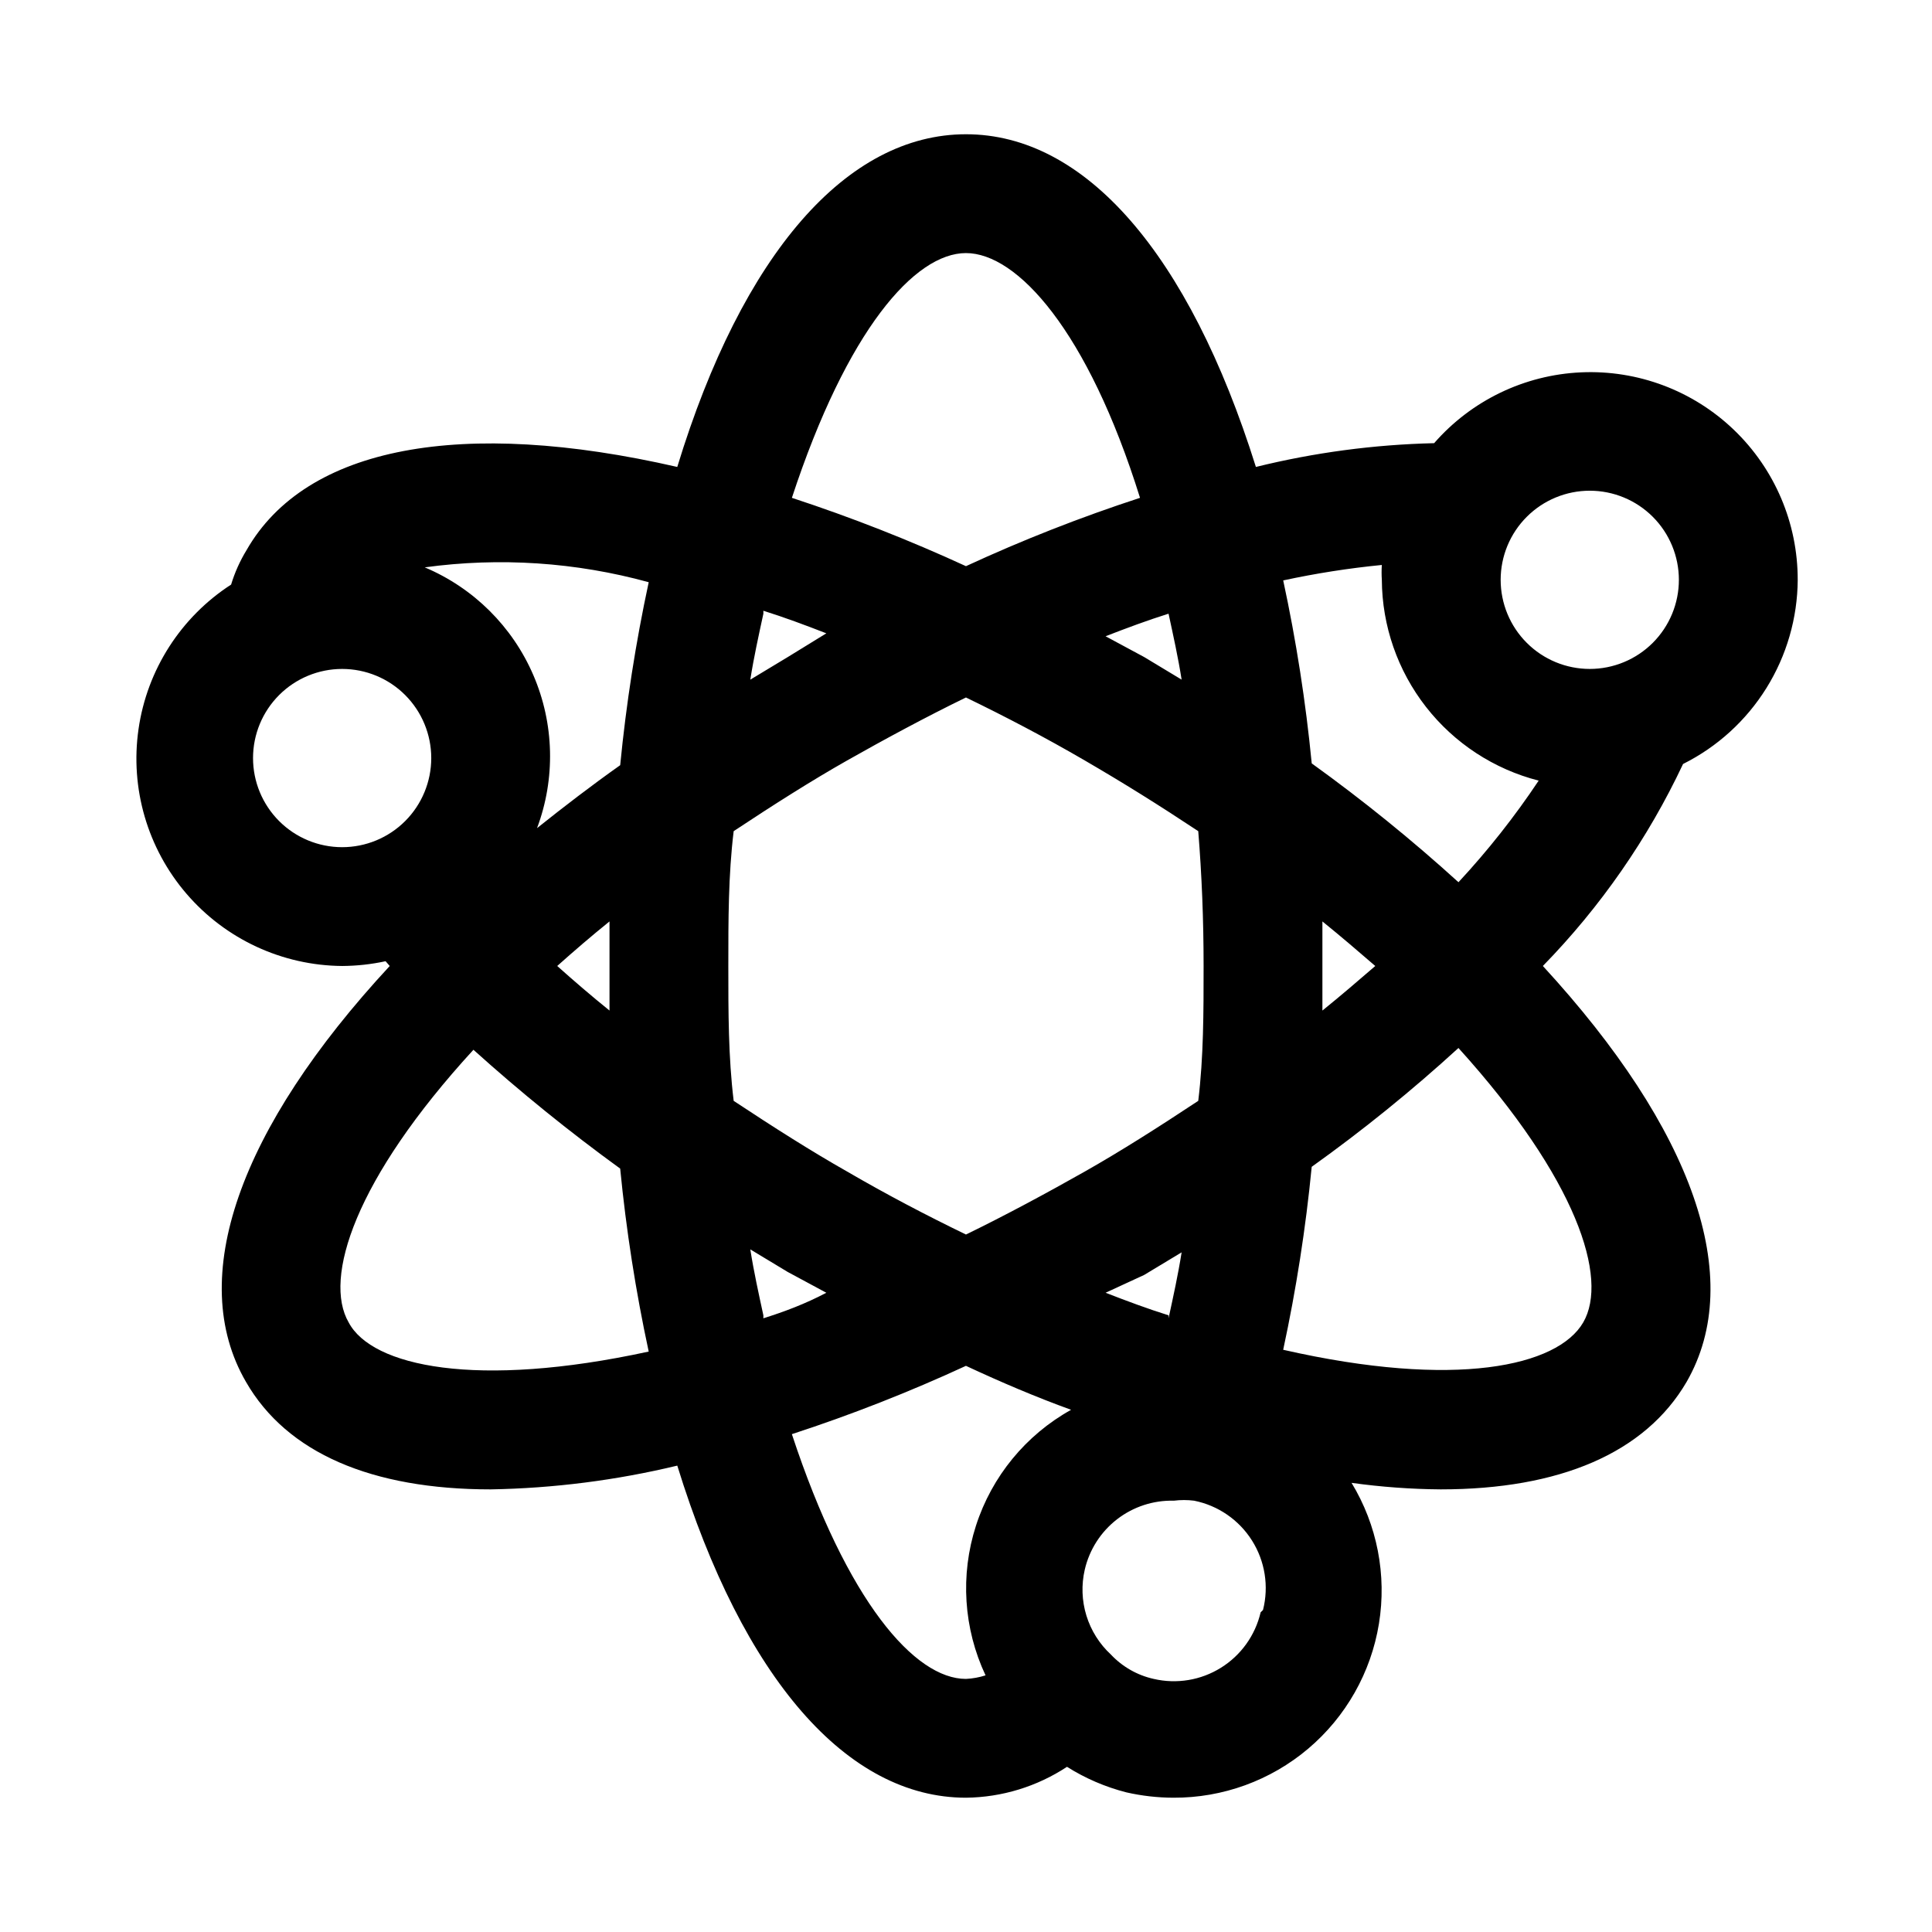 <?xml version="1.0" encoding="UTF-8"?>
<!-- The Best Svg Icon site in the world: iconSvg.co, Visit us! https://iconsvg.co -->
<svg fill="#000000" width="800px" height="800px" version="1.1" viewBox="144 144 512 512" xmlns="http://www.w3.org/2000/svg">
 <path d="m620.41 297.66c0.027-15.02-6.094-29.391-16.941-39.777-10.844-10.387-25.465-15.883-40.469-15.207-15 0.672-29.07 7.457-38.941 18.77-15.926 0.371-31.766 2.484-47.234 6.301-17.789-56.68-45.34-88.168-76.828-88.168s-59.199 31.488-76.516 88.168c-56.996-13.07-98.402-5.512-114.14 22.039-1.746 2.859-3.125 5.926-4.094 9.133-13.324 8.621-22.27 22.582-24.535 38.289-2.266 15.707 2.371 31.629 12.719 43.66 10.344 12.035 25.387 19.008 41.258 19.129 3.863-0.023 7.715-0.445 11.492-1.262l1.102 1.262c-39.988 43.141-54.004 82.812-38.102 110.21 10.863 18.895 33.379 28.496 64.867 28.496 16.66-0.289 33.234-2.402 49.438-6.297 17.473 56.52 45.027 88.008 76.516 88.008 9.52-0.109 18.809-2.953 26.762-8.188 4.863 3.066 10.176 5.352 15.746 6.773 4.082 0.926 8.254 1.402 12.438 1.414 13.082 0.062 25.758-4.551 35.746-13 9.988-8.453 16.633-20.191 18.738-33.102 2.106-12.914-0.465-26.156-7.254-37.34 7.828 1.09 15.715 1.668 23.617 1.73 31.488 0 54.16-9.605 65.18-28.496 15.742-27.395 1.73-66.914-38.102-110.21h0.004c15.277-15.652 27.836-33.746 37.152-53.531 9.078-4.535 16.723-11.496 22.086-20.113 5.363-8.613 8.238-18.547 8.301-28.691zm-55.102-23.617c6.262 0 12.27 2.488 16.699 6.918 4.426 4.426 6.914 10.434 6.914 16.699 0 6.262-2.488 12.27-6.914 16.695-4.43 4.43-10.438 6.918-16.699 6.918-6.266 0-12.273-2.488-16.699-6.918-4.43-4.426-6.918-10.434-6.918-16.695 0-6.266 2.488-12.273 6.918-16.699 4.426-4.43 10.434-6.918 16.699-6.918zm-13.539 76.832h-0.004c-6.352 9.527-13.457 18.531-21.254 26.922-12.355-11.223-25.34-21.734-38.887-31.488-1.586-16.297-4.109-32.488-7.559-48.492 8.629-1.863 17.355-3.231 26.137-4.094-0.086 1.309-0.086 2.625 0 3.938 0.07 12.215 4.188 24.062 11.711 33.691 7.519 9.629 18.016 16.492 29.852 19.523zm-98.086 141.7c-5.512-1.73-11.02-3.777-16.688-5.984l10.23-4.723 9.918-5.984c-0.945 5.984-2.203 11.652-3.461 17.477zm-107.38 0c-1.258-5.824-2.519-11.492-3.465-17.477l9.918 5.984 10.234 5.512c-5.668 2.988-11.18 5.035-16.688 6.766zm0-186.72c5.512 1.73 11.02 3.777 16.688 5.984l-10.234 6.293-9.918 5.984c0.945-5.984 2.203-11.652 3.465-17.477zm-40.777 105.95c-4.879-3.938-9.445-7.871-13.855-11.809 4.41-3.938 8.973-7.871 13.855-11.809v11.809 11.809zm62.977 42.668c-9.445-5.352-19.363-11.652-30.07-18.734-1.418-11.652-1.418-23.461-1.418-35.738 0-12.281 0-24.09 1.418-35.738 10.707-7.086 20.625-13.383 30.07-18.734 9.445-5.352 21.098-11.652 31.488-16.688 10.391 5.039 20.941 10.547 31.488 16.688s19.363 11.652 30.07 18.734c0.945 11.652 1.418 23.457 1.418 35.738s0 24.09-1.418 35.738c-10.707 7.086-20.625 13.383-30.07 18.734-9.445 5.352-21.098 11.652-31.488 16.688-10.391-5.035-20.941-10.547-31.488-16.688zm85.176-147.84c1.258 5.824 2.519 11.492 3.465 17.477l-9.922-5.984-10.234-5.512c5.668-2.203 11.18-4.25 16.691-5.981zm40.773 81.555c4.879 3.938 9.445 7.871 14.012 11.809-4.566 3.938-9.133 7.871-14.012 11.809v-11.809-11.809zm-94.461-177.12c13.539 0 32.273 20.469 46.129 64.867v-0.004c-15.719 5.129-31.121 11.172-46.129 18.109-15.02-6.91-30.422-12.957-46.133-18.109 14.645-44.555 32.59-64.863 46.133-64.863zm-84.074 87.223c-3.445 16.004-5.969 32.195-7.559 48.492-7.559 5.352-14.957 11.02-22.043 16.688h0.004c4.922-13.133 4.574-27.664-0.973-40.547-5.547-12.883-15.859-23.121-28.785-28.57 19.848-2.715 40.039-1.375 59.355 3.938zm-104.86 46.602c0-6.262 2.488-12.27 6.918-16.699 4.426-4.43 10.434-6.918 16.699-6.918 6.262 0 12.27 2.488 16.699 6.918 4.426 4.43 6.914 10.438 6.914 16.699s-2.488 12.27-6.914 16.699c-4.43 4.43-10.438 6.918-16.699 6.918-6.266 0-12.273-2.488-16.699-6.918-4.43-4.43-6.918-10.438-6.918-16.699zm25.348 149.57c-6.769-11.652 1.574-37.941 33.062-72.266v0.004c12.398 11.172 25.379 21.684 38.887 31.488 1.59 16.293 4.113 32.484 7.559 48.488-45.66 9.922-73.367 3.938-79.508-7.715zm117.45 29.598v0.004c15.719-5.125 31.125-11.172 46.133-18.105 9.445 4.41 18.734 8.344 27.867 11.652v-0.004c-11.996 6.676-21.008 17.656-25.215 30.719-4.207 13.062-3.301 27.238 2.543 39.66-1.684 0.539-3.43 0.855-5.195 0.941-13.543 0-31.488-20.465-46.133-64.863zm124.22 47.23 0.004 0.004c-1.426 6.094-5.207 11.375-10.523 14.68-5.312 3.309-11.719 4.371-17.816 2.953-4.34-0.965-8.289-3.215-11.336-6.453-3.039-2.809-5.277-6.371-6.496-10.324-1.215-3.953-1.363-8.16-0.43-12.191 1.23-5.297 4.25-10.008 8.555-13.336 4.301-3.328 9.621-5.066 15.059-4.926 1.777-0.223 3.578-0.223 5.356 0 6.348 1.27 11.898 5.086 15.348 10.562 3.453 5.477 4.508 12.133 2.914 18.406zm85.492-76.828c-6.769 11.652-33.852 17.633-79.508 7.242 3.449-16.004 5.973-32.195 7.559-48.488 13.586-9.707 26.57-20.219 38.887-31.488 31.488 34.793 39.832 61.086 33.062 72.734z"/>
</svg>